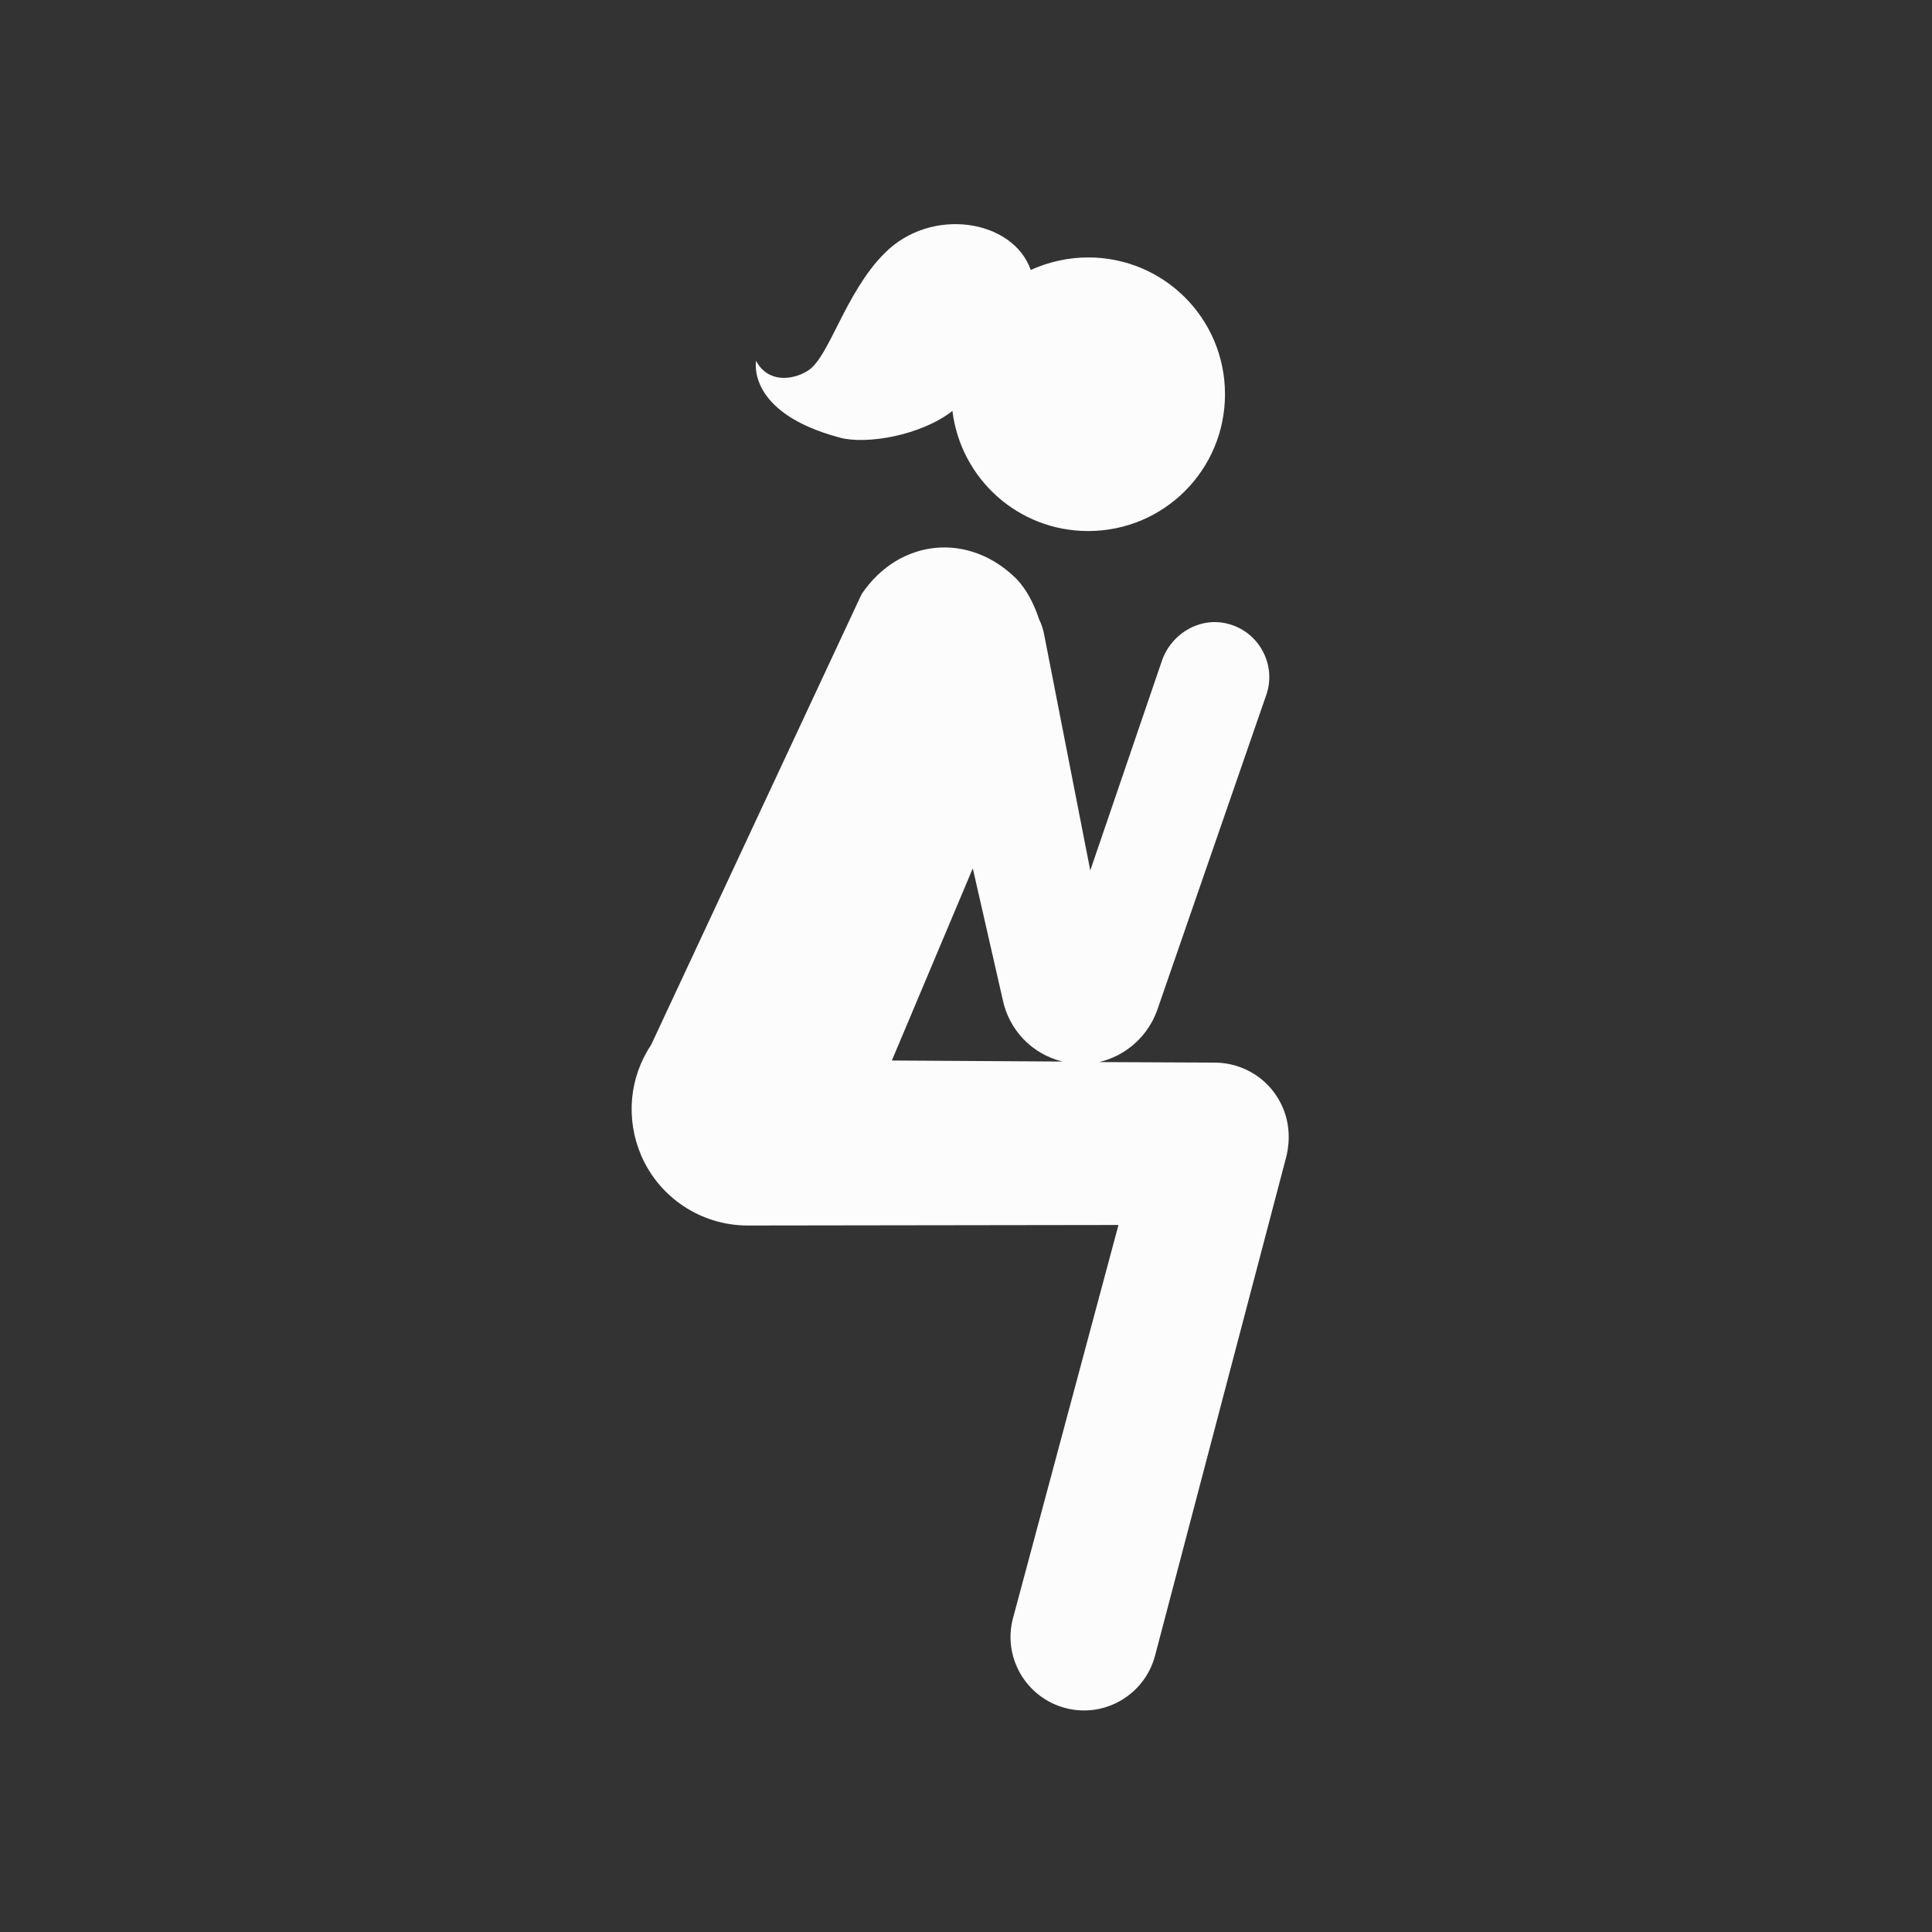 <svg xmlns="http://www.w3.org/2000/svg" version="1.1" xmlns:xlink="http://www.w3.org/1999/xlink" width="512" height="512" x="0" y="0" viewBox="0 0 370 370" style="enable-background:new 0 0 512 512" xml:space="preserve" class=""><rect x="0" y="0" width="370" height="370" fill="#333333" stroke="none"/><g><path d="M245.7 212.2c-2.2-5.3-7.4-8.7-13.1-8.7l-22.1-.1c5.1-1.2 9.3-4.9 11.1-9.9l20.9-60.4c2-5.7-1.3-12-7.2-13.6-5.4-1.5-11 1.8-12.8 7.1l-13.7 40.1-8.8-45c-.2-1.1-.5-2.1-1-3.1-1-3-2.4-5.7-4.3-7.7-9.1-9.1-22.5-7.8-29.7 2.9l-40.3 86.3c-4.2 6.3-4.9 14.2-1.9 21.2 3.5 8.1 11.5 13.4 20.4 13.4l71-.1-20.2 75.3c-2 7.5 2.5 15.2 10 17.2s15.2-2.5 17.2-10l25.2-95.8c.7-3.1.5-6.3-.7-9.1zm-59.4-45.9 5.7 25c1.2 6 5.7 10.6 11.5 12l-32.7-.2zM160.8 83.8c5.1 1.4 15.6-.4 21.6-5.1 1.6 13 12.6 23 26 23 14.5 0 26.2-11.7 26.2-26.2s-11.7-26.2-26.2-26.2c-3.9 0-7.7.9-11 2.4-3.4-9.7-19.1-12.2-28-3.2-7.6 7.6-10.6 20-14.7 22.5-3 1.9-7.7 2.3-9.9-1.9 0 0-2 9.9 16 14.7z" fill="#fcfcfc" opacity="1" data-original="#000000"></path></g></svg>